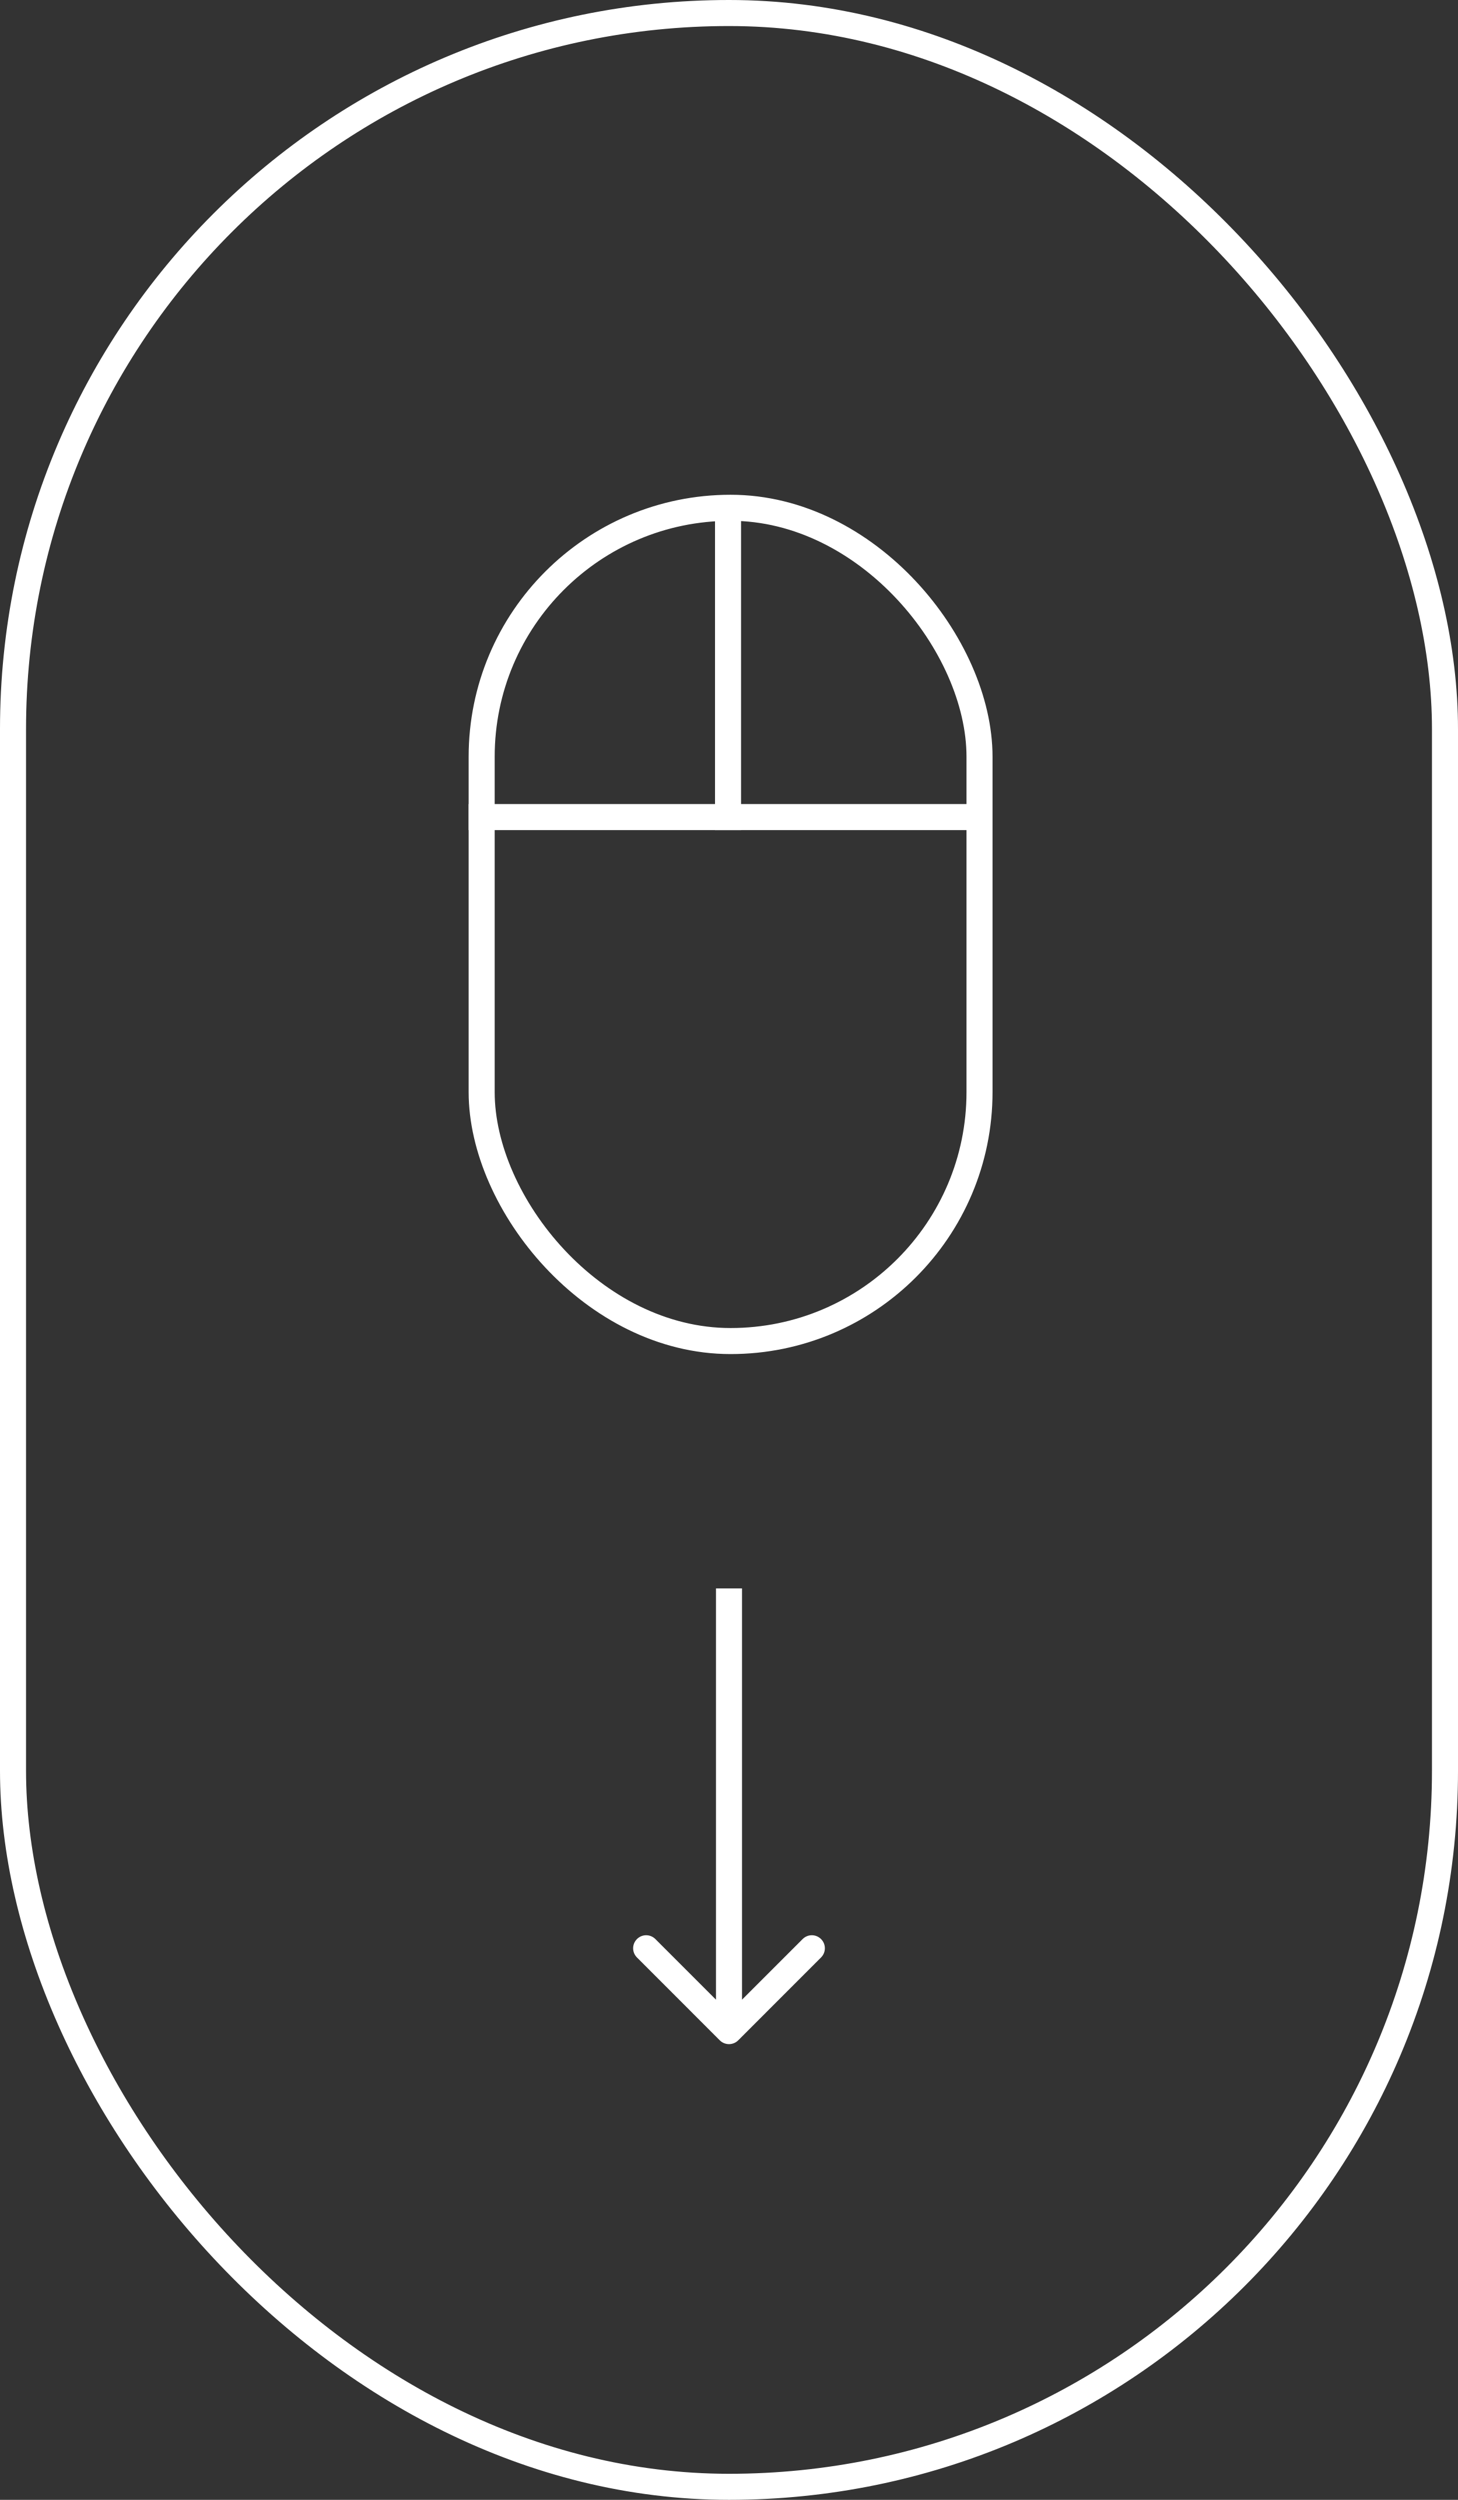 <?xml version="1.0" encoding="UTF-8"?> <svg xmlns="http://www.w3.org/2000/svg" width="56" height="96" viewBox="0 0 56 96" fill="none"><rect x="0" y="0" width="56" height="96" fill="#333333" stroke="none"/> <rect x="0.5" y="0.5" width="55" height="95" rx="27.5" stroke="white"></rect> <rect x="18.5" y="19.5" width="19.122" height="32" rx="9.561" stroke="white"></rect> <line x1="18" y1="31.378" x2="37.317" y2="31.378" stroke="white"></line> <line x1="27.963" y1="31.878" x2="27.963" y2="19.805" stroke="white"></line> <path d="M27.646 78.354C27.842 78.549 28.158 78.549 28.354 78.354L31.535 75.172C31.731 74.976 31.731 74.66 31.535 74.465C31.34 74.269 31.024 74.269 30.828 74.465L28 77.293L25.172 74.465C24.976 74.269 24.66 74.269 24.465 74.465C24.269 74.66 24.269 74.976 24.465 75.172L27.646 78.354ZM27.5 61L27.5 78L28.5 78L28.5 61L27.5 61Z" fill="white"></path> </svg> 
